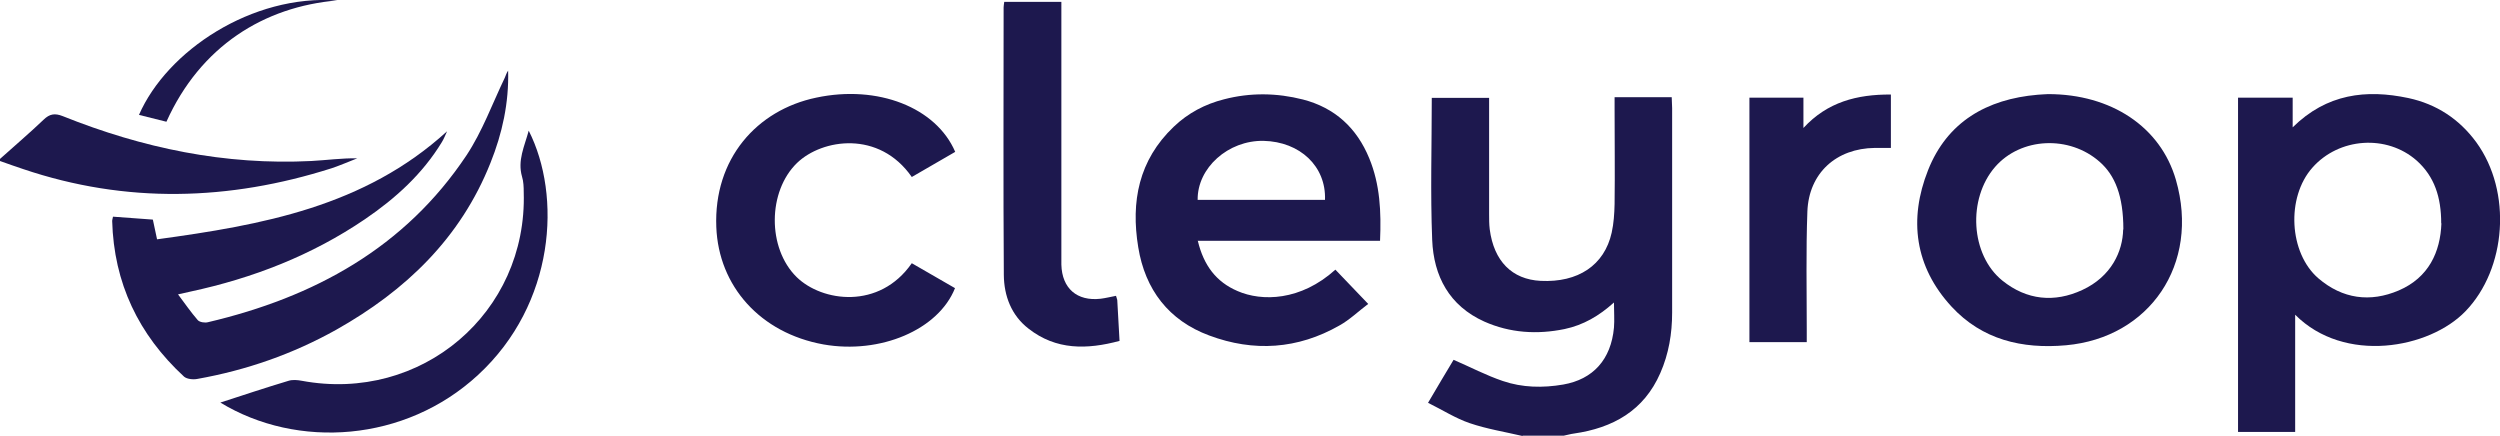 <?xml version="1.0" encoding="UTF-8"?>
<svg id="Calque_2" data-name="Calque 2" xmlns="http://www.w3.org/2000/svg" version="1.1" viewBox="0 0 1203.4 209.9">
  <defs>
    <style>
      .cls-1 {
        fill: #1d184e;
        stroke-width: 0px;
      }
    </style>
  </defs>
  <g id="Calque_1_Image" data-name="Calque 1 Image">
    <g>
      <path class="cls-1" d="M733,209.9c-8.5-2-17.3-3.4-25.5-6.2-6.8-2.3-13-6.3-20.1-9.8,4.6-7.8,8.6-14.6,12.3-20.7,8.1,3.5,15.7,7.5,23.7,10.2,9.4,3.2,19.2,3.4,29.1,1.7,14.3-2.5,23-12,24.4-27.4.3-3.7,0-7.5,0-12.1-7.2,6.5-14.8,10.9-23.8,12.8-13.2,2.7-26.2,1.9-38.6-3.6-16.9-7.6-24.4-21.9-25.1-39.3-.9-22.7-.2-45.4-.2-68.4h27.6v5.2c0,16.9,0,33.8,0,50.7,0,2.5,0,5,.3,7.4,2,15.3,10.7,24.1,24.5,24.8,18,.9,30.7-7.5,34.2-23.2,1-4.5,1.3-9.2,1.4-13.8.2-15.2,0-30.5,0-45.8v-5.6h27.5c0,1.7.2,3.4.2,5.2,0,32.8,0,65.7,0,98.5,0,10-1.6,19.8-5.7,29.1-7.9,18.1-22.8,26.4-41.6,29.1-1.6.2-3.2.7-4.8,1h-20,0Z"/>
      <path class="cls-1" d="M0,76.5c7-6.3,14.2-12.4,21-18.9,2.9-2.8,5.4-3.2,9.2-1.7,38.4,15.4,78.1,23.7,119.7,21.6,7.3-.4,14.5-1.4,22.1-1.3-4.1,1.6-8.2,3.4-12.4,4.8-49.4,15.7-98.9,17.1-148.4.4C7.5,80.2,3.7,78.8,0,77.5v-1h0Z"/>
      <path class="cls-1" d="M1104.8,151.5v56.4h-27.5V47h26.3v14.3c16.4-16.2,35.4-18.4,55.7-14.1,13.5,2.9,24.5,10.1,32.7,21.3,17.3,23.8,14.5,60.9-5.2,81.3-17.4,18.1-58.3,25.5-82,1.7h0ZM1175.1,107.5c0-12.5-3.2-22.5-11.8-30.2-14.4-12.7-37.4-11.1-50.2,3.4-12.7,14.3-11.3,41.1,2.9,53.3,11.6,9.9,24.9,11.7,38.7,5.8,14.4-6.2,20-18.5,20.5-32.3h0Z"/>
      <path class="cls-1" d="M576.6,116c2.8,11.7,8.8,19.7,19.1,24.1,11.7,5.1,30.4,4.8,47.1-10.3,5,5.2,10,10.4,15.8,16.5-4.8,3.6-9,7.7-13.9,10.4-20,11.4-41.2,12.8-62.6,4.8-19.5-7.2-30.9-22.1-34.2-42.5-3.6-21.9.2-41.9,17.1-58,6.9-6.6,15.1-10.9,24.2-13.2,12.7-3.3,25.4-3.1,38,.1,15.4,4,25.9,13.7,31.9,28.3,5.2,12.6,5.8,25.7,5.2,39.7h-87.9ZM637.8,96.2c.6-16.1-12-28-29.6-28.4-17-.3-31.9,13-31.7,28.4h61.3Z"/>
      <path class="cls-1" d="M73.6,105.8c.6,3,1.2,5.8,2,9.4,50.5-6.9,99.8-15.7,139.6-52-.8,1.7-1.5,3.6-2.5,5.2-9.3,15.3-22.3,27.1-37,37.1-25.6,17.4-53.9,28.4-84.2,34.9-1.6.4-3.2.7-5.8,1.3,3.3,4.4,6.2,8.6,9.5,12.4.9,1,3.4,1.4,4.9,1,51.1-12,94.8-35.8,124.5-80.4,7.6-11.5,12.4-24.8,18.4-37.3.5-1.1.8-2.3,1.6-3.4.4,15.5-2.8,30.2-8.5,44.4-14.4,36.2-40.8,61.5-74.2,80.3-20.9,11.7-43.3,19.5-66.9,23.7-2,.4-5,.1-6.4-1.1-21.9-20.2-33.8-45.1-34.6-75,0-.5.2-.9.4-2,6.4.5,12.7.9,19.1,1.4h0Z"/>
      <path class="cls-1" d="M985.9,45.3c30.3,0,54.1,15.7,61.5,41.3,11.7,40.7-12.8,76-52.9,79.6-21.2,1.9-40.4-2.7-55.1-18.6-17.7-19.2-20.7-42-11.3-65.7,9.2-23.2,28.2-34.2,52.8-36.3,2-.2,4-.2,5-.3h0ZM1022.1,110.4c0-16.1-4-26-11.4-32.5-14.6-12.9-37.9-11.8-50.3,2.4-13.4,15.4-11.9,42.4,3.5,54.8,11.7,9.4,25,10.7,38.4,4.5,14.1-6.5,19.5-18.7,19.7-29.1h0Z"/>
      <path class="cls-1" d="M438.9,85.2c-15.7-22.6-43.1-18.4-55.2-6.8-14.2,13.7-14.4,41.1-.2,55,12.2,11.9,39.8,15.8,55.4-6.7,6.9,4,13.9,8,20.8,12-8,20.1-36,31.9-63.3,27.1-30.5-5.5-50.5-28.1-51.6-56.5-1.3-32.8,19.4-56.3,48.1-62.3,29.6-6.3,57.7,4.7,66.9,26.1-7,4-14,8.1-20.9,12.1h0Z"/>
      <path class="cls-1" d="M510.9.9v122c0,1.5,0,3,0,4.5.3,11.4,7.5,17.7,18.9,16.4,2.4-.3,4.8-.9,7.4-1.4.2.8.5,1.4.6,2,.4,6.4.7,12.9,1.1,19.7-15.7,4.2-30.5,4.5-43.8-5.9-8.3-6.4-11.8-15.8-11.9-25.8-.3-43-.1-85.9-.1-128.9,0-.8.2-1.6.3-2.6h27.5Z"/>
      <path class="cls-1" d="M842.1,47h26v14.6c11.5-12.5,25.8-16.2,42.1-16.1v25.7c-2.5,0-5.1,0-7.7,0-18.6.2-31.8,12.1-32.5,30.6-.7,18.9-.3,37.8-.3,56.7v6.2h-27.6V47Z"/>
      <path class="cls-1" d="M106,193.8c11.1-3.6,21.9-7.2,32.9-10.5,1.9-.6,4.3-.4,6.4,0,57.5,10.7,108.6-32.7,106.8-90.8,0-2.5-.1-5.1-.8-7.4-2.3-7.9,1.2-14.7,3.2-22.2,15.9,31.3,12.8,83.3-24.4,117.6-35.1,32.4-87,35.8-124,13.3h0Z"/>
      <path class="cls-1" d="M162.4.2c-35.3,3-65.9,22-82.3,58.4-4.3-1.1-8.7-2.2-13.2-3.3C80.4,24.4,121.3-2.8,162.4.2Z"/>
    </g>
  </g>
</svg>